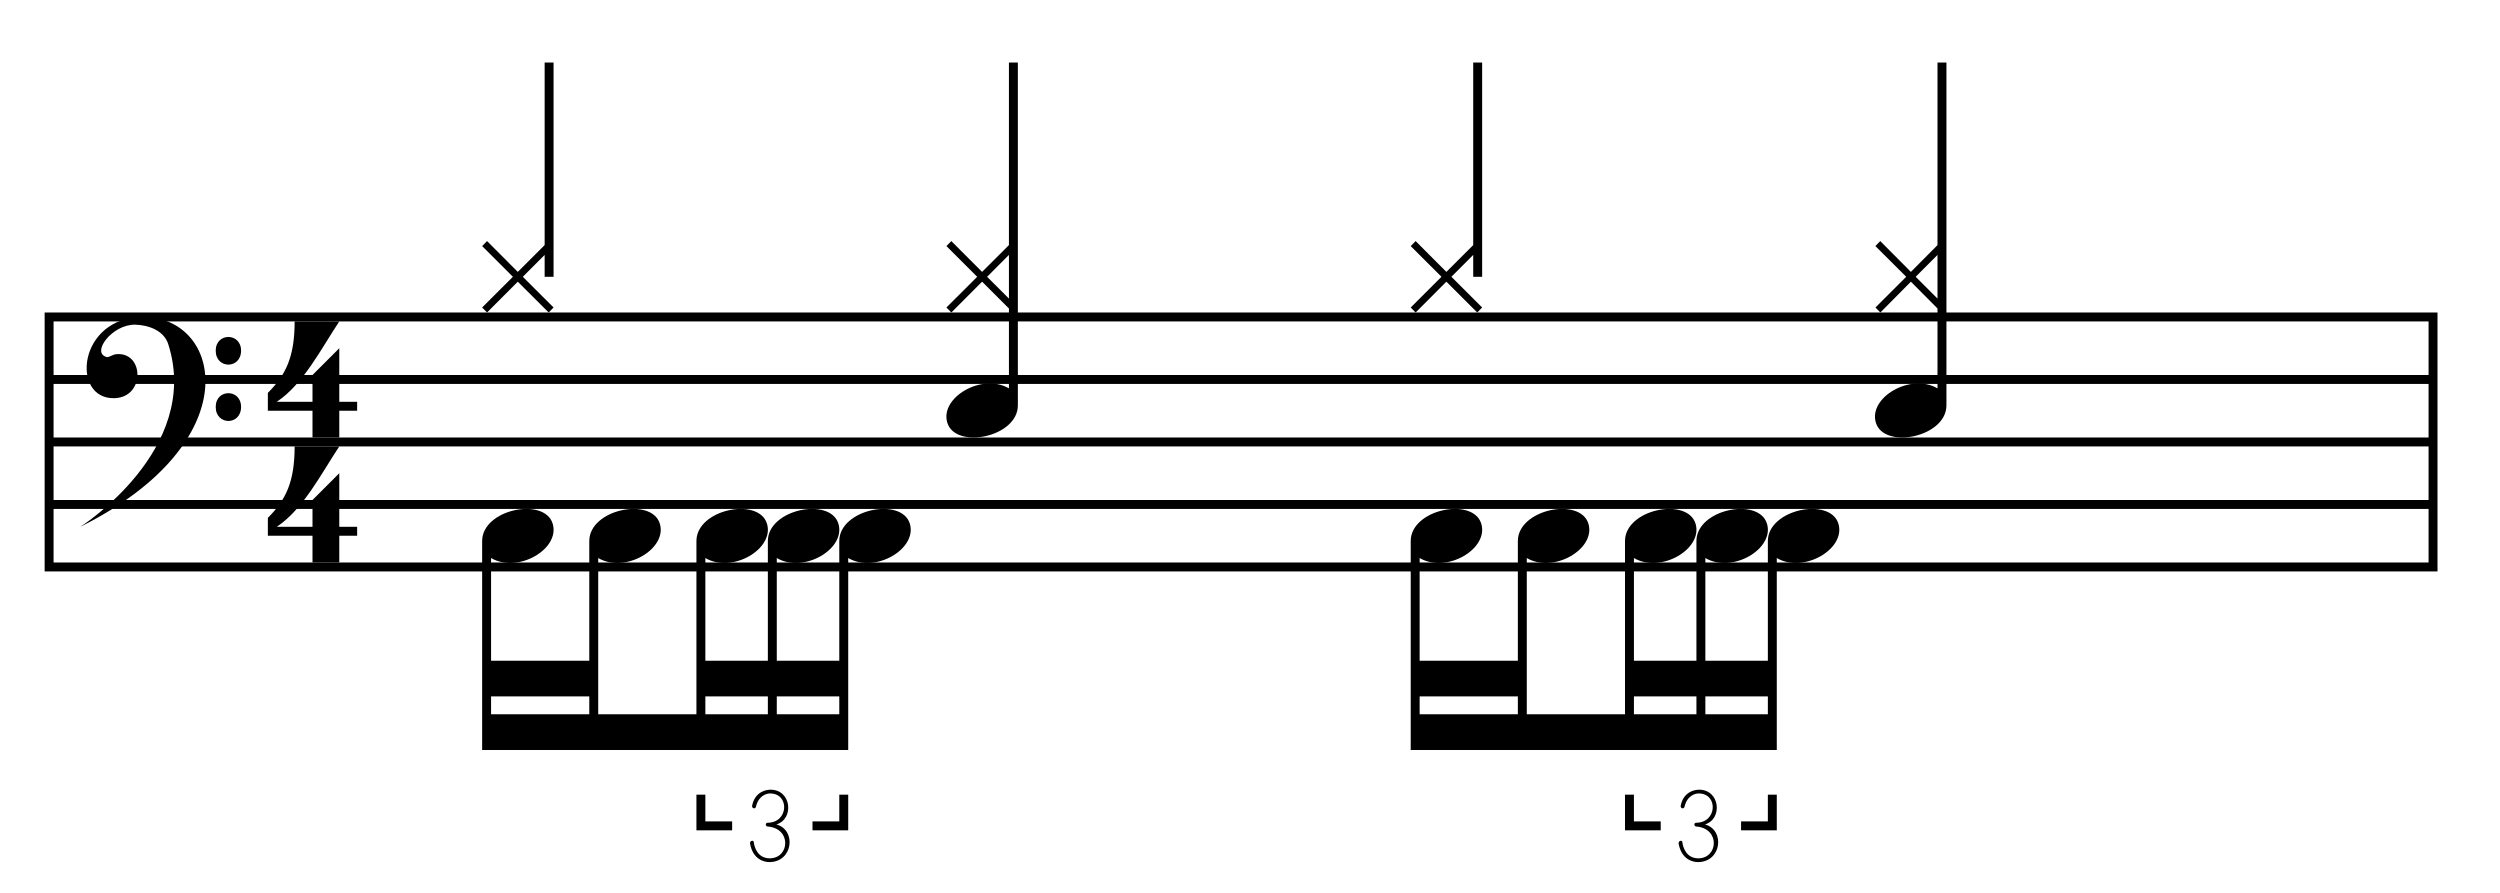 <?xml version="1.0" encoding="utf-8"?>
<!-- Generator: Adobe Illustrator 16.0.0, SVG Export Plug-In . SVG Version: 6.00 Build 0)  -->
<!DOCTYPE svg PUBLIC "-//W3C//DTD SVG 1.1//EN" "http://www.w3.org/Graphics/SVG/1.1/DTD/svg11.dtd">
<svg version="1.1" xmlns="http://www.w3.org/2000/svg" xmlns:xlink="http://www.w3.org/1999/xlink" x="0px" y="0px" width="280px"
	 height="100px" viewBox="0 0 280 100" enable-background="new 0 0 280 100" xml:space="preserve">
<path fill-rule="evenodd" clip-rule="evenodd" d="M5,35v29h268V35H5z M272,63H6v-6h266V63z M272,56H6v-6h266V56z M272,49H6v-6h266
	V49z M272,42H6v-6h266V42z"/>
<path d="M35,60h-5v-2c2-2,3-4,3-8h5c-2,3-4,7-7,9h4v-3l3-3v6h2v1h-2c0,0,0,1,0,3h-3V60z"/>
<path d="M35,46h-5v-2c2-2,3-4,3-8h5c-2,3-4,7-7,9h4v-3l3-3v6h2v1h-2c0,0,0,1,0,3h-3V46z"/>
<path fill-rule="evenodd" clip-rule="evenodd" d="M18.847,38.553c-0.503-1.584-2.285-2.146-3.673-2.188
	C12.543,36.285,10.115,39.589,12,40c0.234,0,0.673-0.292,0.959-0.325c3.197-0.363,3.349,4.835-0.156,4.922
	c-4.897,0.122-4.111-9.097,3.23-9.097C24.875,35.5,28,49.5,9,59C9,59,22.601,50.365,18.847,38.553z M27,39.272
	c0,2.087-2.84,2.087-2.84,0C24.16,37.228,27,37.228,27,39.272z M27,45.576c0,2.095-2.84,2.095-2.84,0
	C24.16,43.523,27,43.523,27,45.576z"/>
<path id="_x36_f_1_" d="M199,62.498c3,1.77,7.769-1.022,6.9-3.85c-0.925-3.013-7.9-1.622-7.9,1.95V74h-7V62.498
	c3,1.77,7.769-1.022,6.9-3.85c-0.925-3.013-7.9-1.622-7.9,1.95V74h-7V62.498c3,1.77,7.769-1.022,6.9-3.85
	c-0.925-3.013-7.9-1.622-7.9,1.95V80h-11V62.498c3,1.77,7.769-1.022,6.9-3.85c-0.925-3.013-7.9-1.622-7.9,1.95V74h-11V62.498
	c3,1.77,7.769-1.022,6.9-3.85c-0.925-3.013-7.9-1.622-7.9,1.95V84h41V62.498z M170,80h-11v-2h11V80z M190,80h-7v-2h7V80z M198,80h-7
	v-2h7V80z M198,89h1v4h-4v-1h3V89z M183,89v3h3v1h-4v-4H183z M190.959,92.336c2.264,0.618,1.873,4.219-0.797,4.219
	c-0.563,0-1.828-0.281-2.156-2.063c-0.063-0.339,0.422-0.46,0.422-0.141c0.063,0.532,0.43,1.782,1.781,1.781
	c2.231-0.001,2.483-3.357-0.234-3.563c-0.273-0.021-0.275-0.422,0-0.422c2.357,0,2.483-3.281,0.281-3.281
	c-0.406,0-1.297,0.234-1.594,1.5c-0.068,0.289-0.488,0.177-0.422-0.141c0.313-1.516,1.5-1.781,2.063-1.781
	C192.651,88.445,192.964,91.733,190.959,92.336z"/>
<path id="_x36_f_2_" d="M95,62.498c3,1.77,7.769-1.022,6.9-3.85c-0.925-3.013-7.9-1.622-7.9,1.95V74h-7V62.498
	c3,1.77,7.769-1.022,6.9-3.85c-0.925-3.013-7.9-1.622-7.9,1.95V74h-7V62.498c3,1.77,7.769-1.022,6.9-3.85
	c-0.925-3.013-7.9-1.622-7.9,1.95V80H67V62.498c3,1.77,7.769-1.022,6.9-3.85c-0.925-3.013-7.9-1.622-7.9,1.95V74H55V62.498
	c3,1.77,7.769-1.022,6.9-3.85c-0.925-3.013-7.9-1.622-7.9,1.95V84h41V62.498z M66,80H55v-2h11V80z M86,80h-7v-2h7V80z M94,80h-7v-2
	h7V80z M94,89h1v4h-4v-1h3V89z M79,89v3h3v1h-4v-4H79z M86.959,92.336c2.264,0.618,1.873,4.219-0.797,4.219
	c-0.563,0-1.828-0.281-2.156-2.063c-0.063-0.339,0.422-0.46,0.422-0.141c0.063,0.532,0.43,1.782,1.781,1.781
	c2.231-0.001,2.483-3.357-0.234-3.563c-0.273-0.021-0.275-0.422,0-0.422c2.357,0,2.483-3.281,0.281-3.281
	c-0.406,0-1.297,0.234-1.594,1.5c-0.068,0.289-0.488,0.177-0.422-0.141c0.313-1.516,1.5-1.781,2.063-1.781
	C88.651,88.445,88.964,91.733,86.959,92.336z"/>
<path id="H4_x5F_b_x5F_" d="M217,7v20.45l-2.981,3.002L210.587,27l-0.543,0.561L213.495,31l-3.444,3.439L210.6,35l3.419-3.452
	L217,34.55v8.95c-3-1.77-7.769,1.022-6.9,3.85c0.925,3.013,7.9,1.622,7.9-1.95V7H217z M217,33.441L214.556,31L217,28.55V33.441z
	 M165,7v20.45l-3.006,3.002L158.549,27L158,27.561L161.444,31L158,34.439L158.549,35l3.444-3.452L165.451,35L166,34.439L162.556,31
	L165,28.55V31h1V7H165z M113,7v20.45l-3.006,3.002L106.549,27L106,27.561L109.444,31L106,34.439L106.549,35l3.444-3.452L113,34.55
	v8.95c-3-1.77-7.769,1.022-6.9,3.85c0.925,3.013,7.9,1.622,7.9-1.95V7H113z M113,33.441L110.556,31L113,28.55V33.441z M61,7v20.45
	l-3.006,3.002L54.549,27L54,27.561L57.444,31L54,34.439L54.549,35l3.444-3.452L61.451,35L62,34.439L58.556,31L61,28.55V31h1V7H61z"
	/>
</svg>
